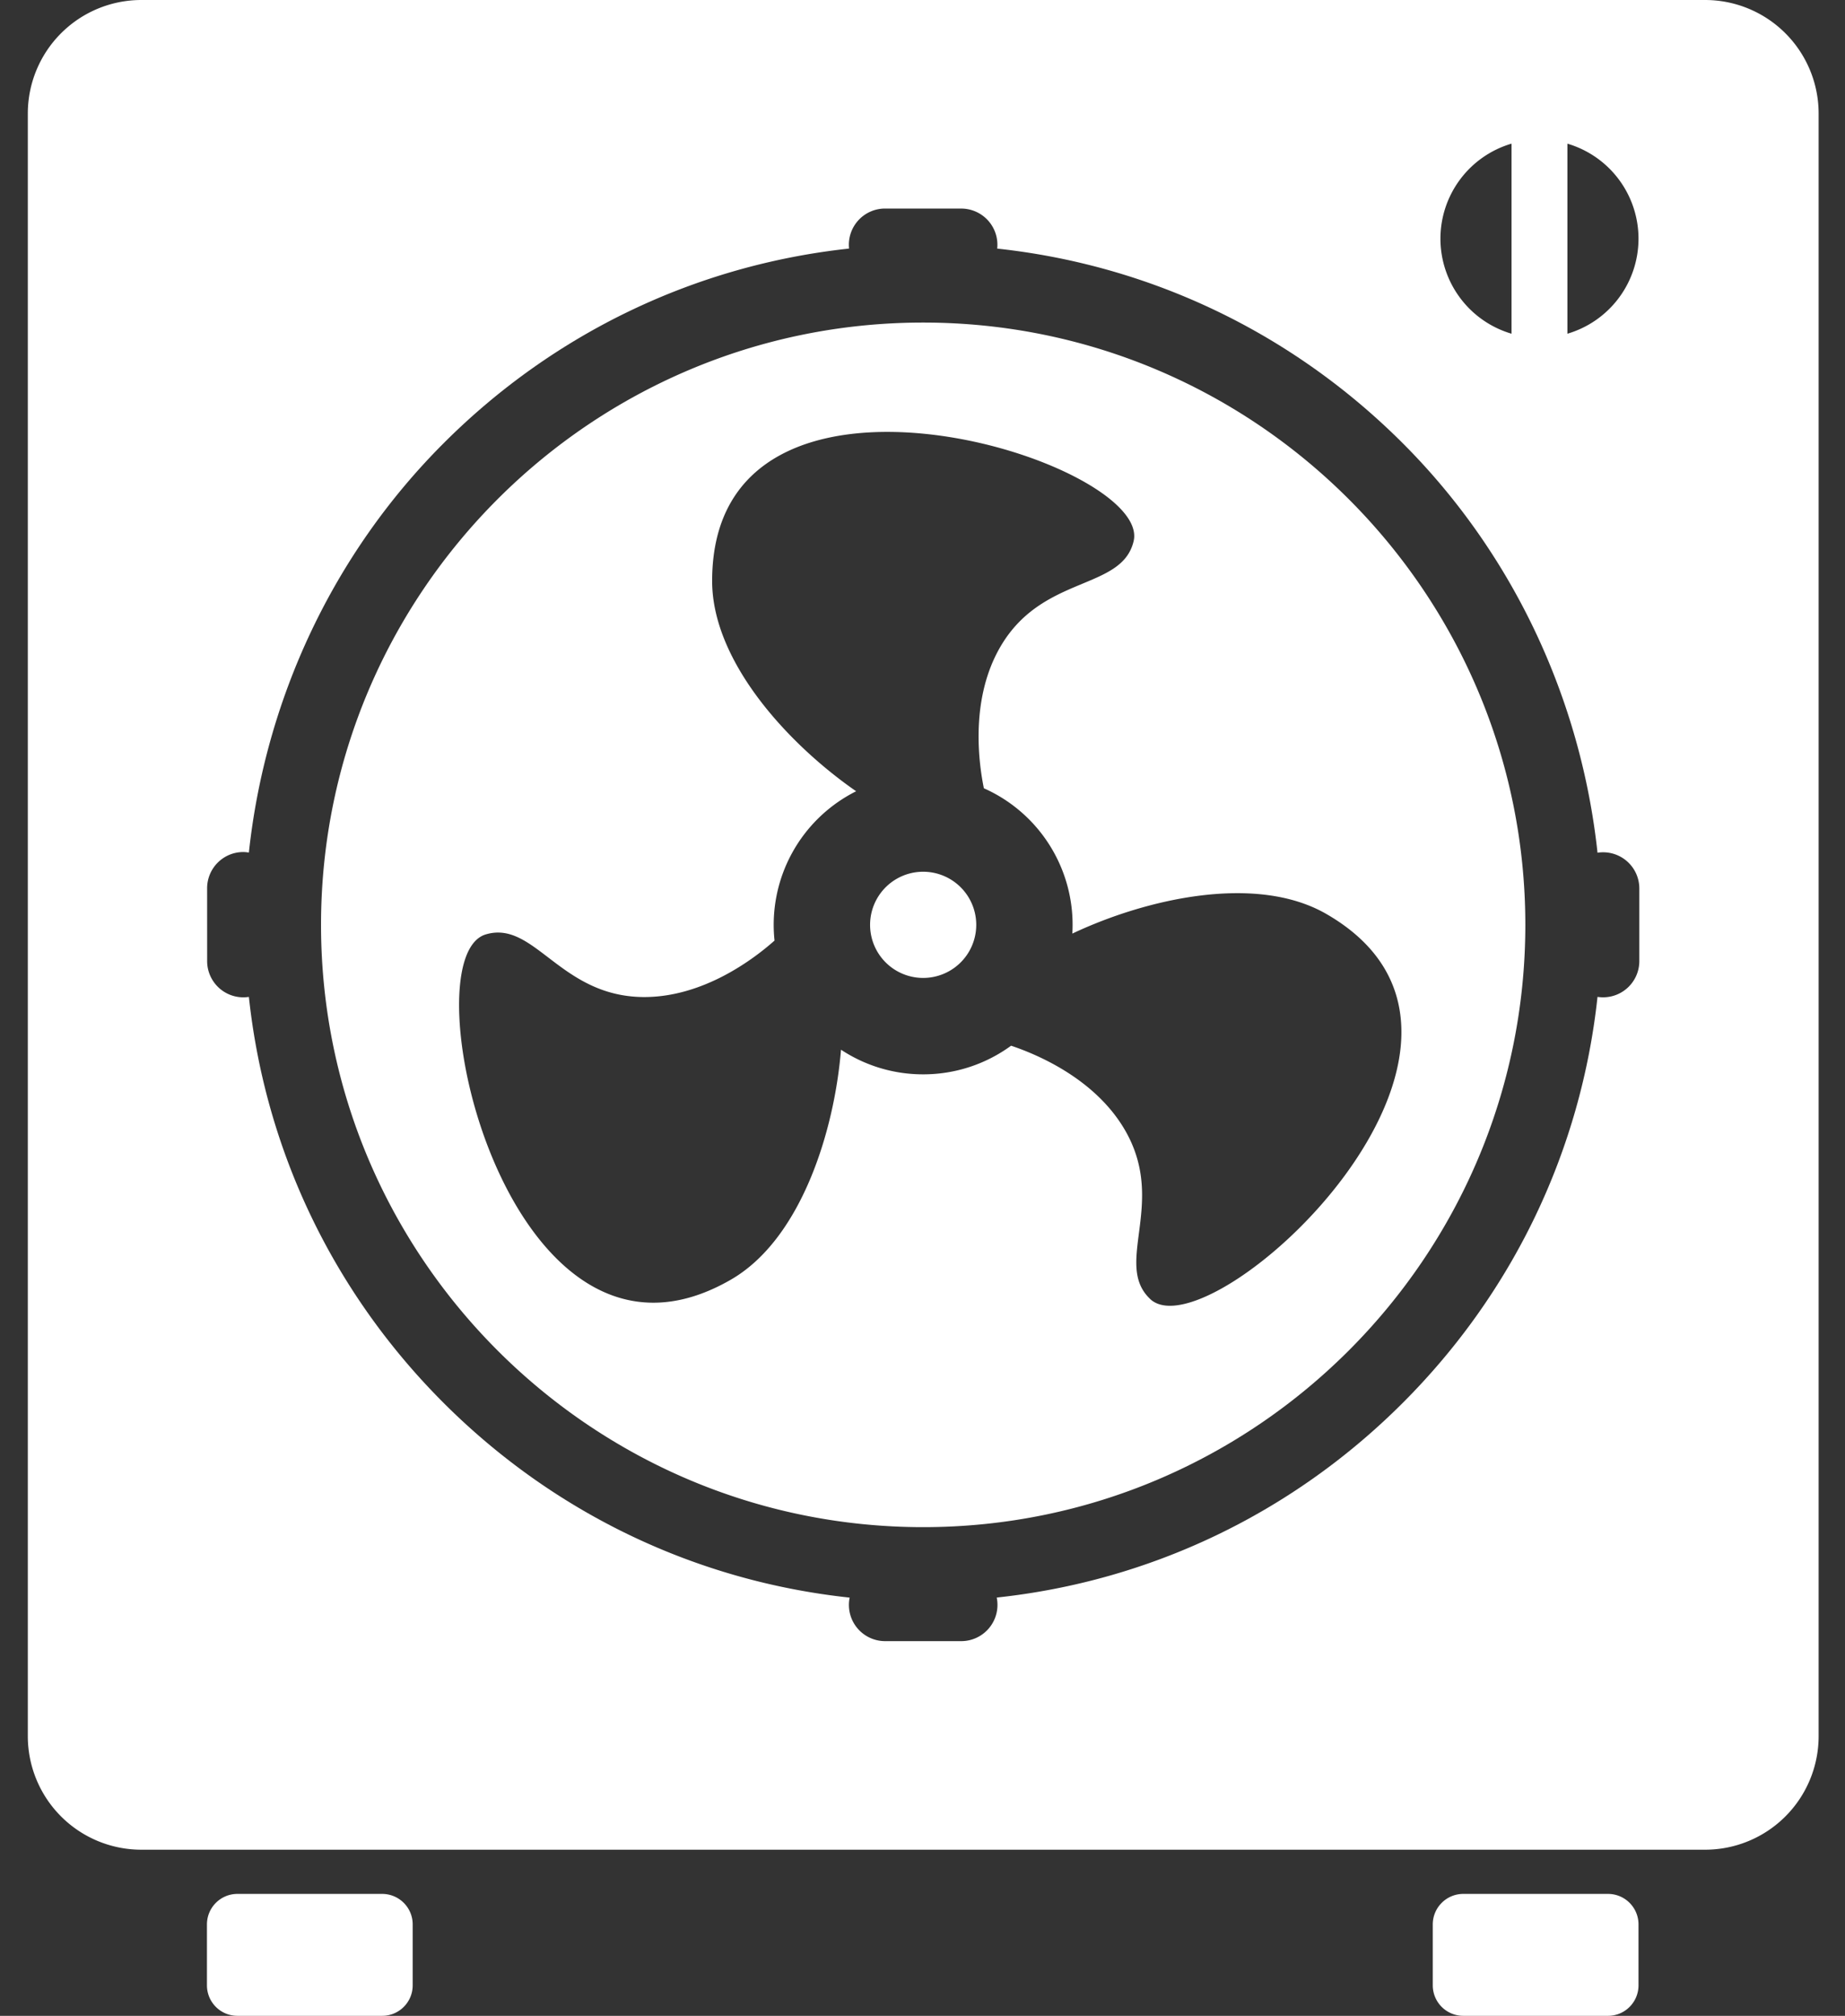 <svg xmlns="http://www.w3.org/2000/svg" width="65" height="71"><rect width="100%" height="100%" fill="#333333" stroke="none"/><g fill="#FFF" fill-rule="evenodd"><path d="M32.524 30.704a1.87 1.87 0 10-.001 3.74 1.87 1.87 0 00.001-3.74z"/><path d="M32.524 11.361c-11.697 0-21.214 9.517-21.214 21.213 0 11.698 9.517 21.214 21.214 21.214 11.698 0 21.214-9.516 21.214-21.214 0-11.696-9.516-21.213-21.214-21.213zm7.996 34.39c-1.303-1.229.586-3.355-.865-5.909-1.042-1.834-3.105-2.7-4.034-3.011a5.239 5.239 0 01-3.097 1.009 5.242 5.242 0 01-2.895-.868c-.239 2.905-1.42 6.68-3.878 8.098-7.85 4.532-11.427-11.324-8.637-12.159 1.717-.514 2.613 2.184 5.551 2.206 2.108.014 3.889-1.338 4.622-1.989a5.261 5.261 0 012.875-5.259c-2.396-1.66-5.073-4.57-5.073-7.406 0-9.066 15.52-4.235 14.849-1.402-.414 1.744-3.2 1.17-4.686 3.705-1.067 1.818-.786 4.037-.59 4.998a5.263 5.263 0 013.117 5.118c2.636-1.244 6.495-2.108 8.95-.69 7.853 4.533-4.09 15.557-6.21 13.56zm17.205 24.176c0 .592-.48 1.073-1.073 1.073h-5.1a1.074 1.074 0 01-1.075-1.073V67.78c0-.593.482-1.074 1.074-1.074h5.1c.594 0 1.074.481 1.074 1.074v2.148zm-43.186 0c0 .592-.481 1.073-1.074 1.073h-5.1a1.073 1.073 0 01-1.074-1.073V67.78c0-.593.48-1.074 1.073-1.074h5.1c.594 0 1.075.481 1.075 1.074v2.148z"/><path d="M60.075 0h-55.1A4 4 0 00.98 3.995v57.159a4 4 0 003.996 3.995h55.1a4 4 0 003.995-3.995V3.995A4 4 0 0060.075 0zm-2.35 8.407a3.49 3.49 0 01-2.505 3.347V5.06a3.49 3.49 0 012.505 3.348zm-4.473-3.348v6.695a3.491 3.491 0 01-2.505-3.347 3.491 3.491 0 012.505-3.348zm4.502 28.795a1.275 1.275 0 01-1.473 1.257c-.582 5.4-2.964 10.404-6.86 14.299-3.896 3.897-8.902 6.28-14.306 6.858a1.277 1.277 0 01-1.248 1.535h-2.683a1.275 1.275 0 01-1.25-1.533c-5.403-.579-10.41-2.963-14.308-6.86-3.895-3.894-6.278-8.899-6.858-14.298a1.275 1.275 0 01-1.47-1.259l-.001-2.566c0-.706.57-1.277 1.275-1.277.067 0 .131.008.196.018.58-5.4 2.963-10.52 6.858-14.414 3.892-3.893 8.891-6.276 14.287-6.859a1.275 1.275 0 011.268-1.41l2.683.001a1.276 1.276 0 011.268 1.41c5.397.582 10.397 2.965 14.29 6.858 3.895 3.895 6.277 9.02 6.859 14.42a1.275 1.275 0 011.473 1.259v2.56z"/></g></svg>